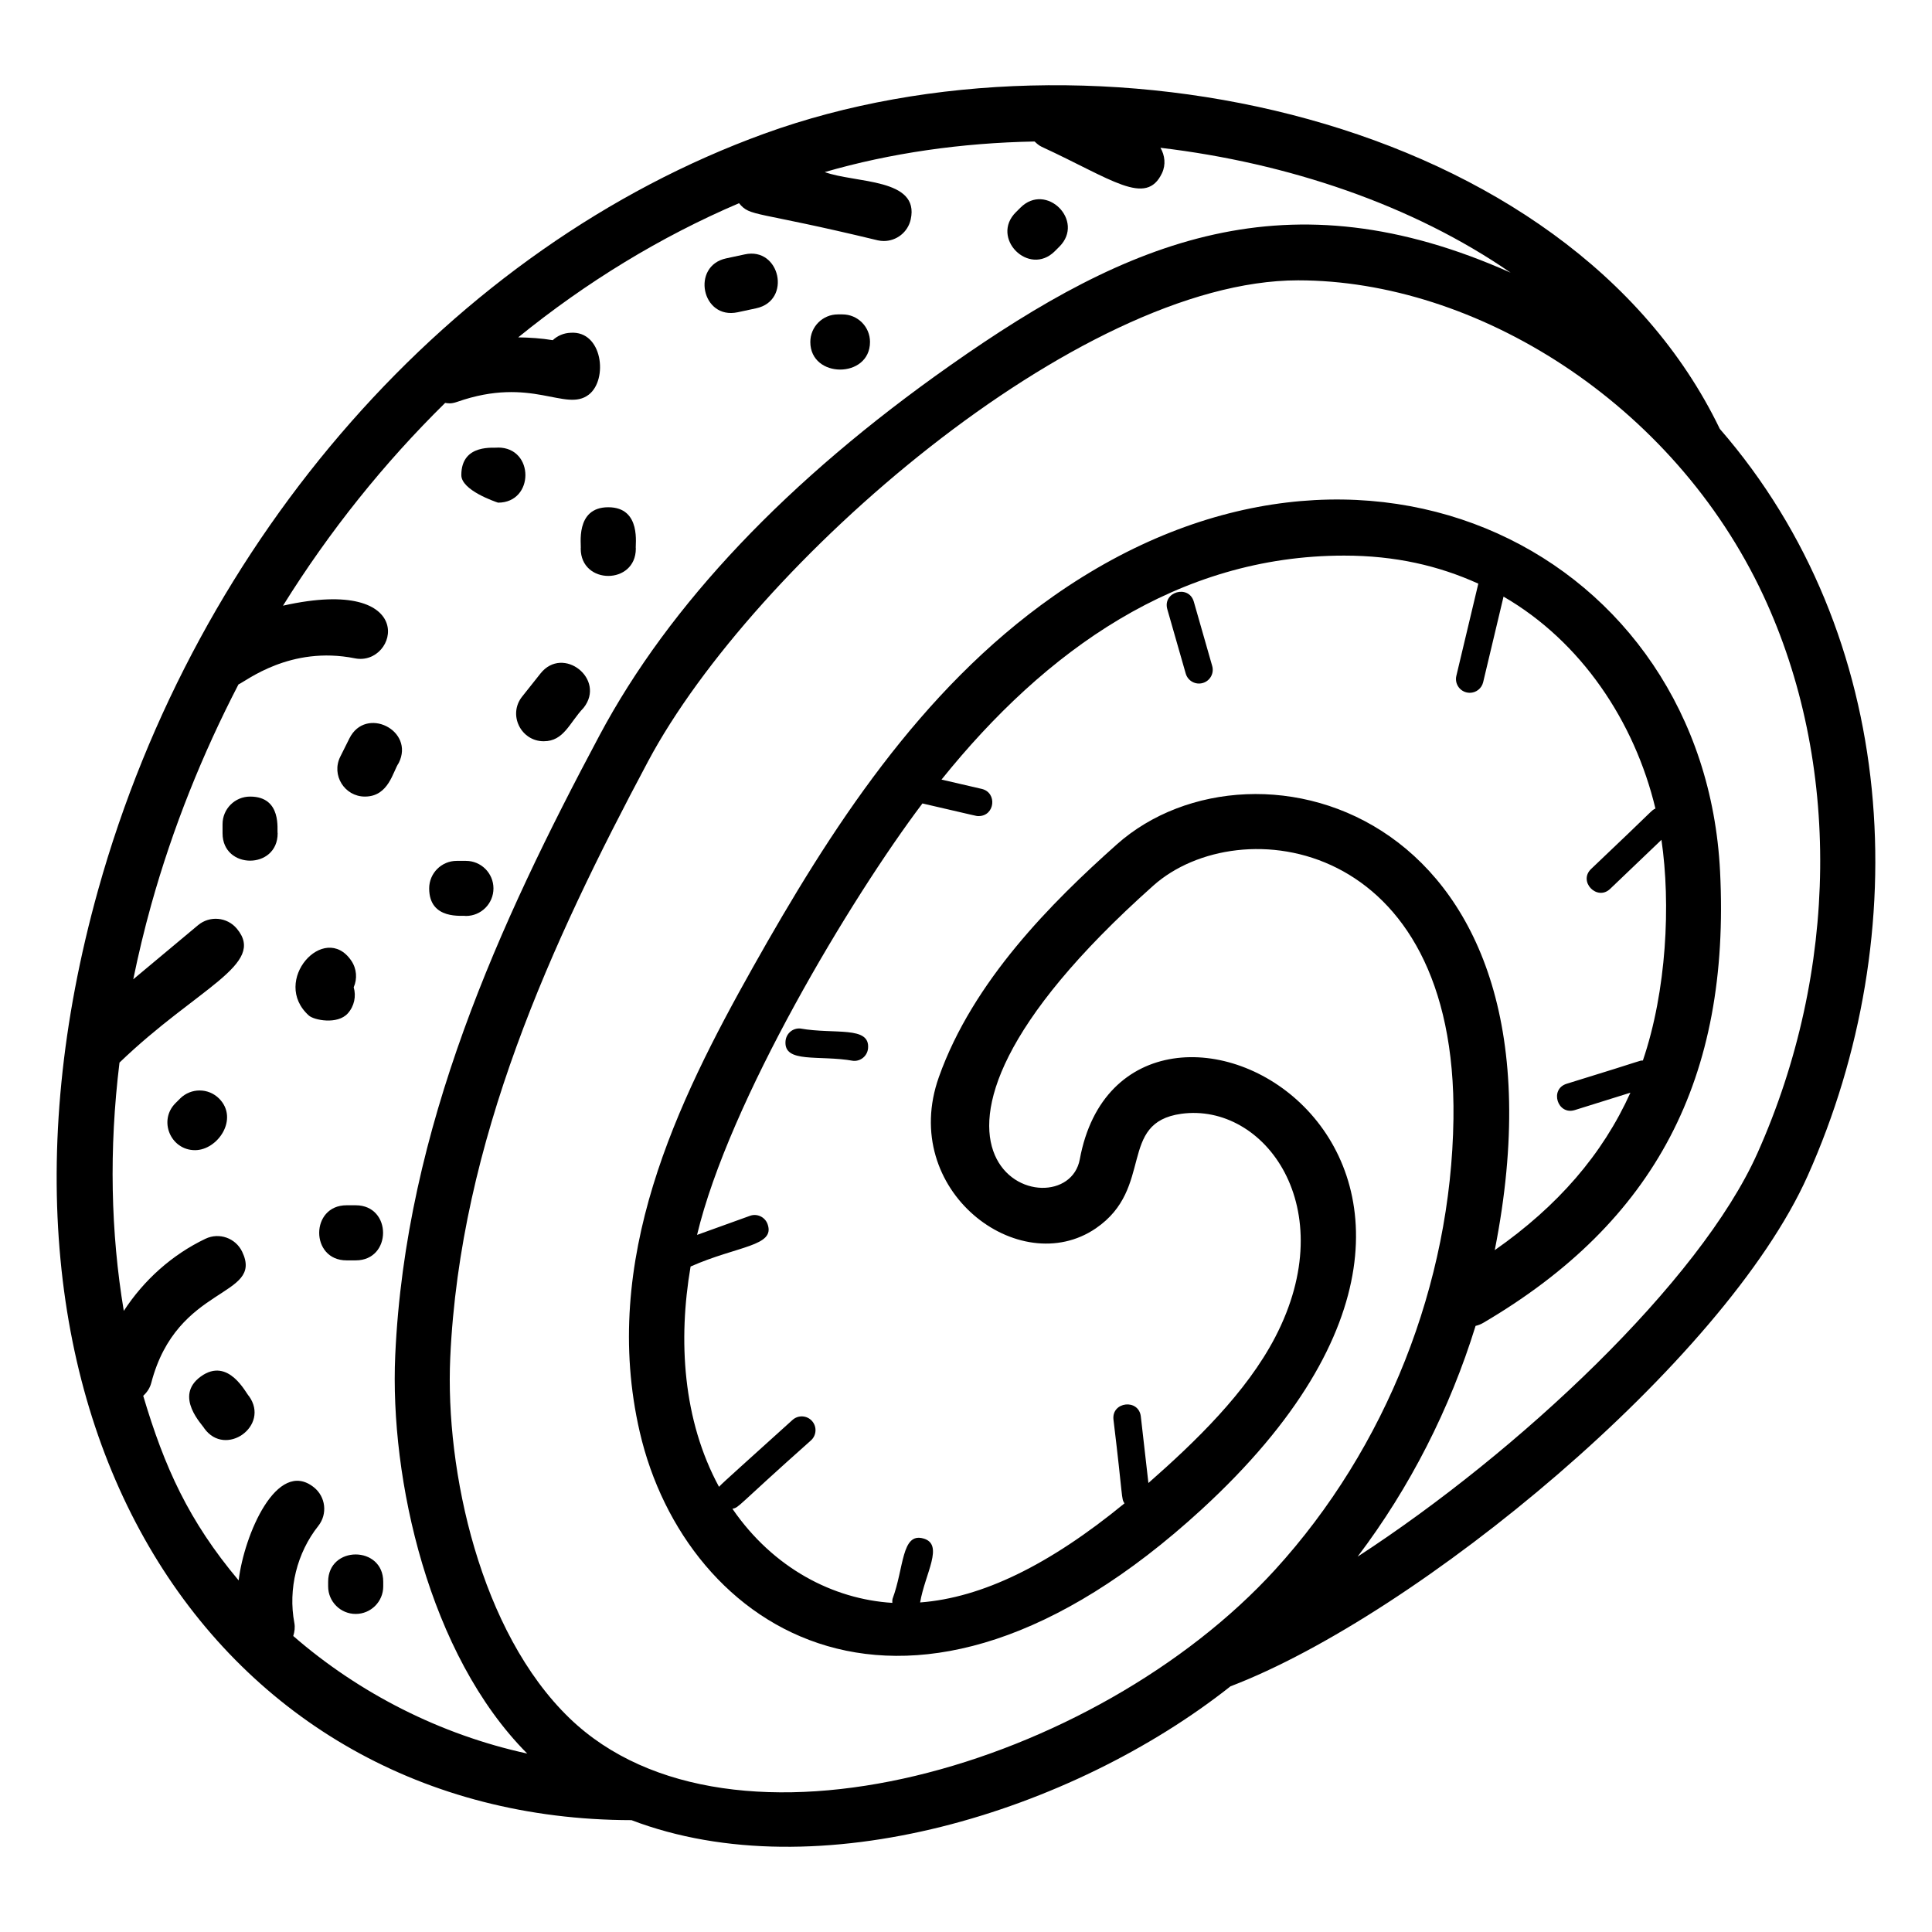 <?xml version="1.0" encoding="UTF-8"?>
<!-- Uploaded to: ICON Repo, www.iconrepo.com, Generator: ICON Repo Mixer Tools -->
<svg fill="#000000" width="800px" height="800px" version="1.1" viewBox="144 144 512 512" xmlns="http://www.w3.org/2000/svg">
 <g>
  <path d="m311.33 626.35c49.27 18.805 116.83-2.277 158.76-35.457 49.488-18.91 130.83-85.812 152.97-135.31 28.707-64.191 24.316-143.14-23.293-197.93-40.043-82.945-166.24-109.8-253.23-78.227-82.746 30.031-150.38 106.83-176.53 200.41-39.34 140.89 31.367 246.36 141.32 246.52zm298.4-176.73c-15.27 34.145-63.297 79.168-105.95 106.91 13.863-18.316 24.465-39.16 31.266-61.156 0.711-0.164 1.406-0.434 2.062-0.824 45.555-26.766 65.484-64.777 62.727-119.63-4.184-83.582-94.203-130.95-176.76-72.867-35.34 24.852-59.113 61.926-79.543 98.285-20.035 35.66-40.531 77.527-29.988 123.16 12.07 52.273 70.863 92.133 148.89 20.523 103.32-94.824-20.094-158.82-32.277-92.797-3.766 20.352-62.793 0.797 19.488-72.531 22.754-20.277 80.559-12.742 79.535 61.793-0.598 43.672-17.824 87.227-47.258 119.5-47.492 52.043-144.34 80.504-186.99 39.348-23.656-22.828-32.969-65.512-31.613-95.512 2.594-57.359 26.738-109.88 52.449-158.1 27.82-52.156 113.96-127.43 172.24-127.43 47.051 0 99.395 32.309 123.29 83.5 20.645 44.223 20.055 99.48-1.566 147.83zm-175.3 19.883c15.559-10.645 5.688-27.977 22.621-30.336 22.043-3.023 42.75 24.852 24.891 59.195-7.641 14.68-21.109 27.668-33.602 38.652l-2.008-17.617c-0.547-4.809-7.805-3.961-7.25 0.828 2.598 21.434 2.023 20.766 2.914 22.184-19.945 16.34-37.734 25.012-54.152 26.254 1.281-7.637 6.481-15.441 0.809-16.965-5.754-1.582-5.074 7.836-8.102 15.961-0.102 0.375-0.09 0.746-0.074 1.117-15.707-0.977-31.555-9.18-42.371-24.926 1.91-0.449 0.711-0.25 20.809-18.133 1.496-1.352 1.613-3.66 0.266-5.156-1.355-1.5-3.656-1.613-5.156-0.266-10.387 9.434-18.676 16.77-19.48 17.723-9.59-17.68-10.879-38.793-7.531-58.379 12.461-5.519 22.527-5.356 20.402-11.238-0.68-1.898-2.785-2.887-4.672-2.195l-14.016 5.055c8.457-35.379 40.875-89.383 59.727-114.34 14.938 3.422 14.117 3.348 14.883 3.348 4.336 0 5.016-6.234 0.82-7.207l-10.648-2.465c27.504-34.199 62.66-59.359 106.7-59.359 13.535 0 25.031 2.668 35.559 7.434l-5.82 24.43c-0.469 1.961 0.746 3.93 2.707 4.394 0.285 0.066 0.566 0.102 0.848 0.102 1.652 0 3.148-1.125 3.547-2.805l5.402-22.684c20.551 11.887 34.723 33.066 40.254 56.164-1.289 0.66 0.605-0.707-17.043 16.008-3.5 3.336 1.594 8.582 5.043 5.277l13.594-12.992c2.492 16.961 1.375 40-4.918 58.477-1.5 0.156 2.613-0.852-20.199 6.164-4.625 1.438-2.414 8.422 2.176 6.965l14.719-4.598c-7.391 16.375-19.242 30.035-35.953 41.727 23.004-116.28-63.578-140.14-100.2-107.49-17.188 15.32-38.082 36.172-47.117 61.633-10.66 30.027 21.309 53.965 41.617 40.066zm-227.24-144.12c2.055-0.887 13.707-10.355 30.863-6.922 11.32 2.262 17.527-22.164-19.055-13.953 12.336-19.805 26.828-37.852 42.973-53.734 0.734 0.082 1.445 0.328 3.215-0.289 19.789-6.926 28.684 2.84 34.848-1.902 5.168-3.988 3.66-16.98-4.797-16.398-1.844 0.062-3.504 0.797-4.754 1.965-3.027-0.504-6.086-0.699-9.152-0.746 18.039-14.645 37.711-26.664 58.516-35.555 3.047 3.668 3.801 1.875 36.785 9.844 0.535 0.117 1.066 0.176 1.594 0.176 3.344 0 6.363-2.312 7.121-5.715 2.445-10.98-14.59-9.566-22.785-12.551 17.41-5.043 36.316-7.75 55.621-8.105 0.562 0.543 1.156 1.066 1.902 1.418 18.516 8.535 27.625 15.918 31.855 6.973 1.066-2.258 0.758-4.719-0.406-6.723 33.832 4.023 66.777 15.133 92.801 33.094-59.023-26.336-101.05-8.828-148.5 24.559-43.172 30.363-74.441 63.348-92.941 98.031-26.52 49.73-51.434 104.05-54.152 164.32-1.48 32.707 8.883 79.34 34.977 105.54-22.977-4.992-44.535-15.961-62.004-31.156 0.344-1.102 0.516-2.266 0.289-3.481-1.688-8.949 0.684-18.551 6.344-25.684 2.508-3.16 1.977-7.75-1.188-10.258-9.742-7.731-18.465 12.562-19.914 24.695-13.25-15.781-19.648-29.953-25.289-48.914 0.977-0.91 1.77-2.039 2.129-3.426 6.828-26.215 29.938-22.523 24.098-34.758-1.738-3.641-6.109-5.184-9.734-3.445-8.832 4.215-16.328 10.949-21.641 19.113-3.457-20.695-3.961-42.82-1.141-65.801 20.668-19.879 39.031-25.996 31.102-35.492-2.582-3.094-7.195-3.508-10.285-0.922l-17.168 14.34c1.348-6.551 2.914-13.137 4.758-19.75 5.715-20.445 13.578-39.98 23.117-58.383z"/>
  <path d="m356.13 416.57c-2.031-0.188-3.777 1.309-3.957 3.316-0.535 6.019 8.895 3.629 17.914 5.242 1.965 0.191 3.777-1.281 3.957-3.316 0.535-6.023-8.891-3.633-17.914-5.242z"/>
  <path d="m458.23 322.5c0.551 1.938 2.578 3.059 4.512 2.504 1.941-0.551 3.059-2.574 2.504-4.512l-4.871-17.031c-1.324-4.621-8.352-2.652-7.023 2.004z"/>
  <path d="m236.16 412.57c1.75-1.949 2.262-4.586 1.574-6.93 0.984-2.234 0.824-4.918-0.66-7.082-7.129-10.379-21.395 5.426-11.227 14.566 1.395 1.25 7.609 2.453 10.312-0.555z"/>
  <path d="m240.7 355.1c6.352 0 7.418-6.703 8.973-8.91 4.309-8.633-8.758-15.168-13.07-6.516l-2.43 4.867c-2.426 4.859 1.137 10.559 6.527 10.559z"/>
  <path d="m312.5 289.38c-0.219-0.73 1.641-10.953-7.301-10.953-8.918 0-7.082 10.223-7.301 10.953-0.004 9.656 14.602 9.668 14.602 0z"/>
  <path d="m275.99 277.21c9.656 0 9.668-14.602 0-14.602-0.73 0.246-9.734-1.262-9.734 7.301 0 4.031 9 7.055 9.734 7.301z"/>
  <path d="m288.09 340.44c5.363 0 6.809-4.902 10.566-8.859 6.008-7.555-5.43-16.66-11.43-9.086l-4.848 6.102c-3.832 4.812-0.324 11.844 5.711 11.844z"/>
  <path d="m374.56 234.62c0-4.031-3.269-7.301-7.301-7.301h-1.215c-4.031 0-7.301 3.269-7.301 7.301-0.004 9.754 15.816 9.77 15.816 0z"/>
  <path d="m339.5 226.75 4.898-1.051c9.484-2.023 6.328-16.359-3.051-14.281l-4.906 1.051c-9.344 2-6.512 16.324 3.059 14.281z"/>
  <path d="m423.51 210.6 1.242-1.242c6.832-6.832-3.496-17.152-10.324-10.324l-1.199 1.191c-6.859 6.812 3.414 17.16 10.281 10.375z"/>
  <path d="m238.27 463.41h-2.434c-9.656 0-9.668 14.602 0 14.602h2.434c9.656 0 9.668-14.602 0-14.602z"/>
  <path d="m217.58 364.84c-0.246-0.73 1.27-9.738-7.301-9.738-4.031 0-7.301 3.269-7.301 7.301v2.434c0 9.656 14.602 9.668 14.602 0.004z"/>
  <path d="m197.24 508.77c-7.359 5.285 0.617 13.016 0.883 13.746 5.625 7.848 17.5-0.656 11.863-8.516-0.727-0.582-5.379-10.527-12.746-5.231z"/>
  <path d="m230.96 563.19v1.219c0 4.031 3.269 7.301 7.301 7.301s7.301-3.269 7.301-7.301v-1.219c0.004-9.652-14.602-9.664-14.602 0z"/>
  <path d="m267.47 386.74c4.031 0 7.301-3.269 7.301-7.301s-3.269-7.301-7.301-7.301h-2.434c-4.031 0-7.301 3.269-7.301 7.301 0 8.551 9.004 7.055 9.734 7.301z"/>
  <path d="m191.75 435.1-1.242 1.242c-4.621 4.621-1.273 12.465 5.164 12.465 6.066 0 11.68-8.332 6.406-13.66-2.836-2.863-7.453-2.879-10.328-0.047z"/>
 </g>
</svg>
